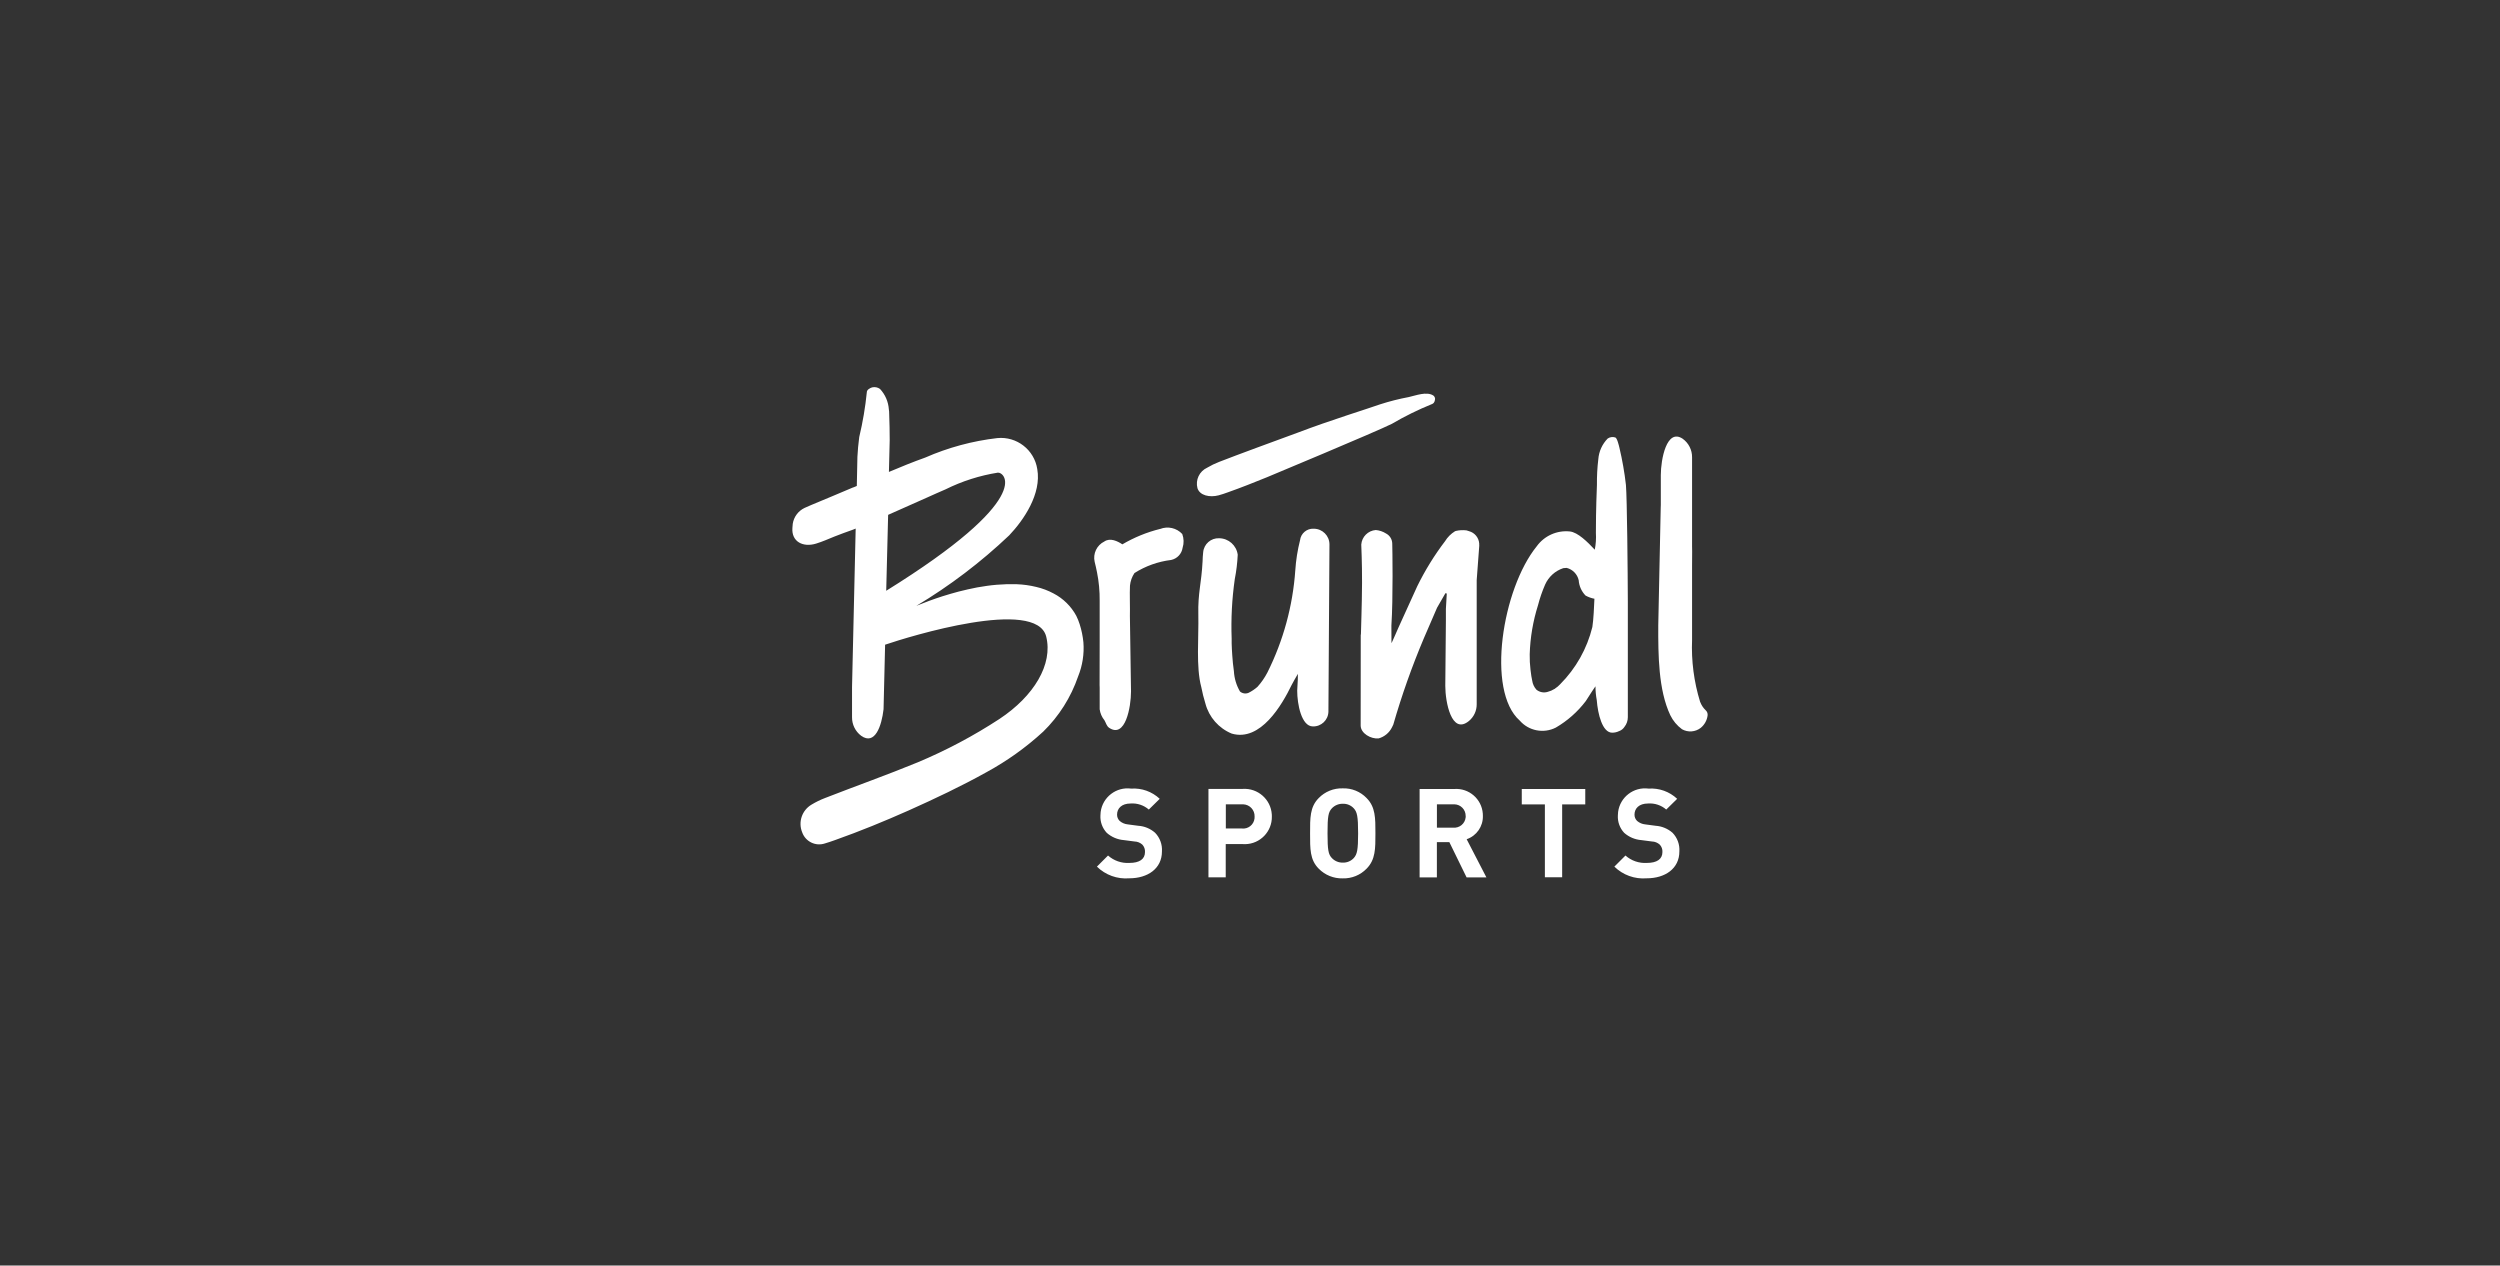 <?xml version="1.0" encoding="UTF-8"?>
<svg xmlns="http://www.w3.org/2000/svg" height="122" viewBox="0 0 241 122" width="241">
  <rect x="0" y="0" width="241" height="122" fill="#333333" stroke="none"/>
  <path fill="none" d="M0,122V0h241v122H0z"></path>
  <path fill="#FFFFFF" d="M119.799,76.05h-3.304v8.524h1.665V81.37h1.635c0.08,0.006,0.16,0.008,0.24,0.007c1.445-0.024,2.597-1.216,2.572-2.661c0.001-0.068-0.001-0.136-0.005-0.203C122.508,77.059,121.253,75.956,119.799,76.05zM120.936,78.902c-0.07,0.604-0.617,1.036-1.22,0.965h-1.546v-2.328h1.546c0.042-0.003,0.085-0.004,0.128-0.003c0.629,0.022,1.121,0.55,1.099,1.179C120.946,78.778,120.944,78.84,120.936,78.902z M141.395,80.898c0.95-0.328,1.578-1.232,1.555-2.236c0.001-0.076-0.001-0.152-0.007-0.227c-0.105-1.417-1.338-2.481-2.755-2.376h-3.338v8.525h1.665v-3.404h1.201l1.665,3.404h1.91l-1.903-3.68L141.395,80.898z M141.289,78.794c-0.06,0.608-0.601,1.052-1.209,0.992h-1.561v-2.246h1.561c0.04-0.004,0.081-0.005,0.121-0.004c0.613,0.012,1.1,0.518,1.089,1.131l0.005-0.005C141.295,78.706,141.294,78.75,141.289,78.794z M146.71,76.058h6.11v1.486h-2.228v7.026h-1.665v-7.026h-2.228v-1.486H146.71zM161.232,80.28c0.465,0.48,0.705,1.135,0.659,1.802c0,1.652-1.37,2.587-3.154,2.587c-1.152,0.094-2.288-0.317-3.113-1.126l1.071-1.071c0.564,0.503,1.307,0.76,2.061,0.714c0.977,0,1.502-0.368,1.502-1.052c0.017-0.263-0.077-0.522-0.258-0.714c-0.207-0.186-0.473-0.293-0.751-0.301l-1.026-0.133c-0.612-0.048-1.192-0.294-1.652-0.701c-0.423-0.453-0.643-1.059-0.609-1.677c0-0.113,0.008-0.226,0.023-0.338c0.191-1.433,1.506-2.44,2.939-2.249c1.015-0.069,2.013,0.288,2.754,0.985l-1.052,1.035c-0.484-0.419-1.114-0.629-1.752-0.584c-0.883,0-1.308,0.487-1.308,1.071c-0.004,0.229,0.086,0.449,0.25,0.609c0.22,0.19,0.494,0.307,0.784,0.334l1.002,0.133C160.204,79.644,160.777,79.882,161.232,80.28z M131.74,76.932c-0.6-0.625-1.438-0.965-2.304-0.935c-0.867-0.026-1.706,0.313-2.311,0.935c-0.858,0.867-0.833,1.927-0.833,3.404c0,1.477-0.027,2.544,0.833,3.404c0.607,0.619,1.444,0.958,2.311,0.935c0.865,0.026,1.701-0.313,2.303-0.935c0.86-0.867,0.852-1.927,0.852-3.404c0-1.477,0.008-2.544-0.852-3.404H131.74z M130.513,82.705c-0.27,0.299-0.657,0.464-1.06,0.451c-0.405,0.012-0.796-0.153-1.071-0.451c-0.326-0.35-0.409-0.751-0.409-2.386c0-1.635,0.083-2.029,0.409-2.386c0.276-0.297,0.666-0.461,1.071-0.451c0.402-0.013,0.79,0.152,1.06,0.451c0.309,0.35,0.409,0.751,0.409,2.386l0.001-0.005C130.923,81.95,130.823,82.35,130.513,82.705z M111.352,80.28c0.465,0.48,0.705,1.135,0.659,1.802c0,1.652-1.37,2.587-3.155,2.587c-1.152,0.094-2.288-0.317-3.113-1.126l1.071-1.071c0.564,0.503,1.307,0.76,2.061,0.714c0.977,0,1.502-0.368,1.502-1.052c0.017-0.263-0.077-0.522-0.258-0.714c-0.206-0.186-0.473-0.293-0.751-0.301l-1.026-0.133c-0.612-0.048-1.192-0.294-1.652-0.701c-0.423-0.453-0.643-1.059-0.609-1.677c0-0.113,0.008-0.226,0.023-0.338c0.191-1.433,1.506-2.44,2.939-2.249c1.015-0.069,2.013,0.288,2.754,0.985l-1.052,1.035c-0.483-0.419-1.114-0.629-1.752-0.584c-0.883,0-1.308,0.487-1.308,1.071c-0.004,0.229,0.086,0.449,0.25,0.609c0.22,0.19,0.494,0.307,0.784,0.334l1.002,0.133h0.001C110.325,79.641,110.899,79.879,111.352,80.28z M104.08,60.174c-0.088-0.278-0.197-0.548-0.326-0.809c-0.497-0.92-1.259-1.67-2.186-2.153c-0.531-0.286-1.098-0.499-1.686-0.634c-0.61-0.148-1.233-0.235-1.86-0.258c-0.643-0.021-1.286-0.004-1.927,0.05c-0.643,0.05-1.277,0.15-1.903,0.258c-0.595,0.117-1.2,0.251-1.784,0.401c-0.526,0.133-1.052,0.301-1.577,0.459c-0.427,0.133-0.834,0.284-1.26,0.434c-0.284,0.109-0.576,0.226-0.86,0.334l-0.376,0.15c3.224-1.932,6.227-4.212,8.953-6.8c1.402-1.476,3.13-4.005,2.704-6.391c-0.291-1.859-1.982-3.167-3.854-2.983c-2.394,0.277-4.734,0.91-6.942,1.877c-1.193,0.425-2.353,0.9-3.504,1.385l0.075-3.078c0-0.802-0.017-1.636-0.05-2.537c0.002-0.143-0.009-0.285-0.033-0.426c-0.051-0.732-0.351-1.424-0.852-1.96c-0.22-0.157-0.496-0.211-0.759-0.15c-0.183,0.05-0.509,0.226-0.509,0.451c-0.146,1.461-0.392,2.911-0.734,4.339c-0.092,0.684-0.142,1.301-0.175,1.91l-0.058,2.804l-0.301,0.125c-0.042,0.008-0.067,0.025-0.1,0.033c-1.41,0.615-2.603,1.085-4.013,1.685c-0.175,0.075-0.401,0.175-0.626,0.275c-0.607,0.291-1.032,0.862-1.135,1.527c-0.008,0.143-0.025,0.268-0.033,0.401c-0.101,1.327,1.026,1.895,2.278,1.511c0.601-0.183,1.193-0.446,1.777-0.684c0.559-0.225,1.135-0.426,1.711-0.634c0.043-0.02,0.088-0.037,0.133-0.05l0.2-0.083l-0.351,15.269v2.92c-0.007,0.7,0.318,1.362,0.877,1.784c1.336,0.959,1.978-0.952,2.161-2.554l0.15-6.224c2.325-0.792,14.577-4.572,15.529-0.784c0.667,2.67-1.175,5.74-4.506,7.943c-2.493,1.63-5.129,3.029-7.877,4.18c-2.937,1.21-5.954,2.278-8.928,3.438c-0.452,0.172-0.887,0.385-1.301,0.634c-0.929,0.541-1.318,1.684-0.91,2.679c0.316,0.892,1.288,1.368,2.186,1.07c0.334-0.088,0.659-0.218,0.985-0.326c2.404-0.852,4.765-1.82,7.093-2.855c2.536-1.134,5.073-2.336,7.501-3.687c1.977-1.076,3.815-2.39,5.472-3.913c1.522-1.487,2.673-3.31,3.363-5.323c0.422-1.042,0.596-2.167,0.509-3.288C104.381,61.324,104.261,60.74,104.08,60.174z M85.616,49.633c0.034-0.02,0.071-0.037,0.108-0.05c1.201-0.532,2.403-1.068,3.604-1.602c0.617-0.275,1.218-0.551,1.827-0.809c1.591-0.79,3.294-1.333,5.048-1.611c0.684-0.03,3.539,2.503-10.772,11.389L85.616,49.633z M126.56,70.027c-1.101,0-1.51-2.148-1.51-3.449l0.058-1.06c0.008-0.158,0.008-0.559,0.008-0.559c-0.217,0.395-0.451,0.761-0.601,1.071c-0.925,1.91-2.995,5.498-5.774,4.689c-1.251-0.512-2.19-1.58-2.537-2.887c-0.163-0.526-0.297-1.061-0.401-1.602c-0.522-1.927-0.234-4.822-0.284-6.967c-0.05-2.145,0.301-2.995,0.409-5.148c0.008-0.293,0.025-0.592,0.058-0.877c0.068-0.793,0.751-1.39,1.546-1.351c0.905,0.014,1.664,0.688,1.784,1.586c-0.036,0.79-0.131,1.577-0.284,2.353c-0.271,1.901-0.372,3.822-0.301,5.74v0.451c0.008,0.376,0.033,0.767,0.058,1.151c0.033,0.509,0.083,1.027,0.158,1.536c0.038,0.688,0.238,1.357,0.584,1.952c0.227,0.199,0.548,0.251,0.826,0.133c0.311-0.154,0.6-0.347,0.86-0.576c0.378-0.419,0.7-0.884,0.96-1.385c1.534-3.071,2.447-6.414,2.687-9.838c0.064-0.983,0.218-1.957,0.459-2.912c0.078-0.663,0.66-1.15,1.326-1.11c0.833,0.003,1.508,0.677,1.51,1.511l-0.1,16.079c0,0.017,0,0.035,0,0.052C128.038,69.415,127.366,70.05,126.56,70.027z M164.417,68.458c0.148,0.128,0.222,0.322,0.195,0.516c-0.059,0.466-0.295,0.892-0.659,1.19c-0.521,0.407-1.236,0.46-1.811,0.133c-0.48-0.352-0.866-0.816-1.126-1.351c-1.151-2.436-1.168-5.815-1.16-8.652c0.013-0.855,0.23-10.635,0.238-11.419c0-0.058,0.008-0.125,0.008-0.183v-2.887c0-1.509,0.557-4.539,2.103-3.513c0.581,0.414,0.922,1.088,0.91,1.802v8.594c0.008,0.167,0.008,0.326,0.008,0.476c0,0.375-0.008,0.842-0.008,1.351v7.168c-0.082,2.021,0.18,4.042,0.775,5.975c0.017,0.017,0.017,0.042,0.025,0.05C164.026,67.991,164.197,68.247,164.417,68.458z M156.089,70.477c0.209-0.076,0.388-0.218,0.508-0.406c0.211-0.263,0.325-0.59,0.326-0.927V59.057v-1.027c-0.008-2.829-0.075-10.021-0.183-11.281c-0.137-1.204-0.346-2.399-0.626-3.579c-0.052-0.218-0.226-0.968-0.409-1.002c-0.246-0.078-0.514-0.038-0.726,0.108c-0.524,0.536-0.843,1.239-0.902,1.986c-0.098,0.82-0.143,1.645-0.133,2.471c-0.017,0.517-0.1,2.319-0.1,4.631c0.033,0.545-0.003,1.092-0.108,1.627c-0.684-0.734-1.635-1.685-2.411-1.76c-1.243-0.126-2.458,0.422-3.188,1.436c-3.313,4.088-4.89,13.918-1.635,16.797c0.868,0.996,2.302,1.274,3.479,0.676c1.121-0.653,2.102-1.521,2.887-2.554c0.376-0.619,0.935-1.427,0.935-1.427c0.001,0.448,0.043,0.894,0.125,1.335c0.101,1.327,0.534,3.138,1.486,3.138c0.234,0.001,0.466-0.053,0.676-0.158V70.477zM153.702,57.727c-0.025,0.667-0.092,2.07-0.199,2.718c-0.513,2.087-1.587,3.994-3.104,5.516c-0.143,0.157-0.306,0.294-0.484,0.409l-0.033,0.033c-0.017,0.008-0.017,0.008-0.025,0.008c-0.203,0.128-0.426,0.224-0.659,0.284c-0.374,0.117-0.781,0.039-1.085-0.208c-0.221-0.245-0.364-0.55-0.409-0.877c-0.033-0.15-0.058-0.284-0.083-0.434c-0.033-0.2-0.058-0.417-0.083-0.626c-0.059-0.49-0.083-0.984-0.075-1.477c0.047-1.606,0.317-3.198,0.801-4.731c0.175-0.679,0.404-1.343,0.684-1.986c0.334-0.752,0.97-1.328,1.752-1.586c0.108-0.016,0.217-0.024,0.326-0.025c0.58,0.145,1.029,0.606,1.16,1.189c0.038,0.555,0.272,1.078,0.659,1.477c0.268,0.148,0.559,0.253,0.86,0.309L153.702,57.727z M115.436,47.064c-0.212-0.799,0.183-1.634,0.935-1.978c0.368-0.218,0.753-0.405,1.151-0.559c1.952-0.759,5.015-1.877,7.627-2.837c3.037-1.16,6.75-2.303,7.893-2.712c0.905-0.292,1.827-0.526,2.762-0.701c0.684-0.15,1.71-0.559,2.353-0.158c0.105,0.07,0.172,0.184,0.183,0.309c0,0,0.008,0.426-0.301,0.526c-1.332,0.54-2.624,1.176-3.863,1.903c-1.452,0.734-12.04,5.148-12.04,5.148c-1.251,0.509-2.511,1.01-3.788,1.461c-0.284,0.1-0.576,0.208-0.877,0.284C116.621,47.973,115.662,47.773,115.436,47.064z M137.25,61.552c-1.143,2.707-2.124,5.479-2.937,8.303c-0.037,0.088-0.078,0.175-0.125,0.258c-0.257,0.522-0.724,0.911-1.285,1.07c-0.75,0.074-1.727-0.484-1.735-1.235c0-0.492,0-6.584,0.008-8.77h0.017c0-0.39,0.1-2.855,0.108-4.996c0.008-1.935-0.075-3.579-0.075-3.687c0.057-0.749,0.652-1.344,1.401-1.401c0.35,0.031,0.688,0.146,0.985,0.334c0.365,0.19,0.596,0.565,0.601,0.977c0.017,0.476,0.092,5.24-0.083,7.902c0,0,0.008,0.776,0.008,1.686c0,0.058,0.676-1.502,0.676-1.502l1.81-3.98c0.75-1.53,1.647-2.983,2.679-4.339c0.24-0.391,0.569-0.72,0.96-0.96c0.042-0.008,0.067-0.025,0.1-0.033c0.331-0.075,0.673-0.092,1.01-0.05c0.038,0.017,0.213,0.067,0.238,0.075c0.548,0.146,0.943,0.624,0.985,1.19v0.175l0.008-0.008l-0.25,3.363v11.97c0.004,0.622-0.271,1.214-0.75,1.611c-1.677,1.37-2.278-1.827-2.278-3.388l0.058-6.274v-1.135l0.083-1.452c0-0.067-0.117-0.108-0.15-0.033l-0.784,1.36L137.25,61.552z M113.97,51.479c0.159,0.426,0.171,0.893,0.033,1.326c-0.086,0.586-0.53,1.056-1.11,1.176c-1.255,0.152-2.461,0.583-3.529,1.26c-0.243,0.361-0.392,0.777-0.434,1.21c-0.042,0.751,0.017,2.228-0.008,2.928l0.108,7.276c0,1.518-0.551,4.556-2.111,3.504c-0.251-0.175-0.301-0.476-0.451-0.726c-0.249-0.304-0.408-0.671-0.459-1.06V66.31C106,66.218,106,66.135,106,66.035l0.008-4.306v-3.813c0.01-0.924-0.076-1.847-0.258-2.754c-0.075-0.368-0.15-0.717-0.225-1.002c-0.181-0.791,0.206-1.603,0.935-1.96c0.559-0.384,1.276-0.034,1.735,0.275c1.135-0.667,2.36-1.168,3.637-1.486l-0.001,0.005C112.576,50.699,113.426,50.892,113.97,51.479z"></path>
</svg>
